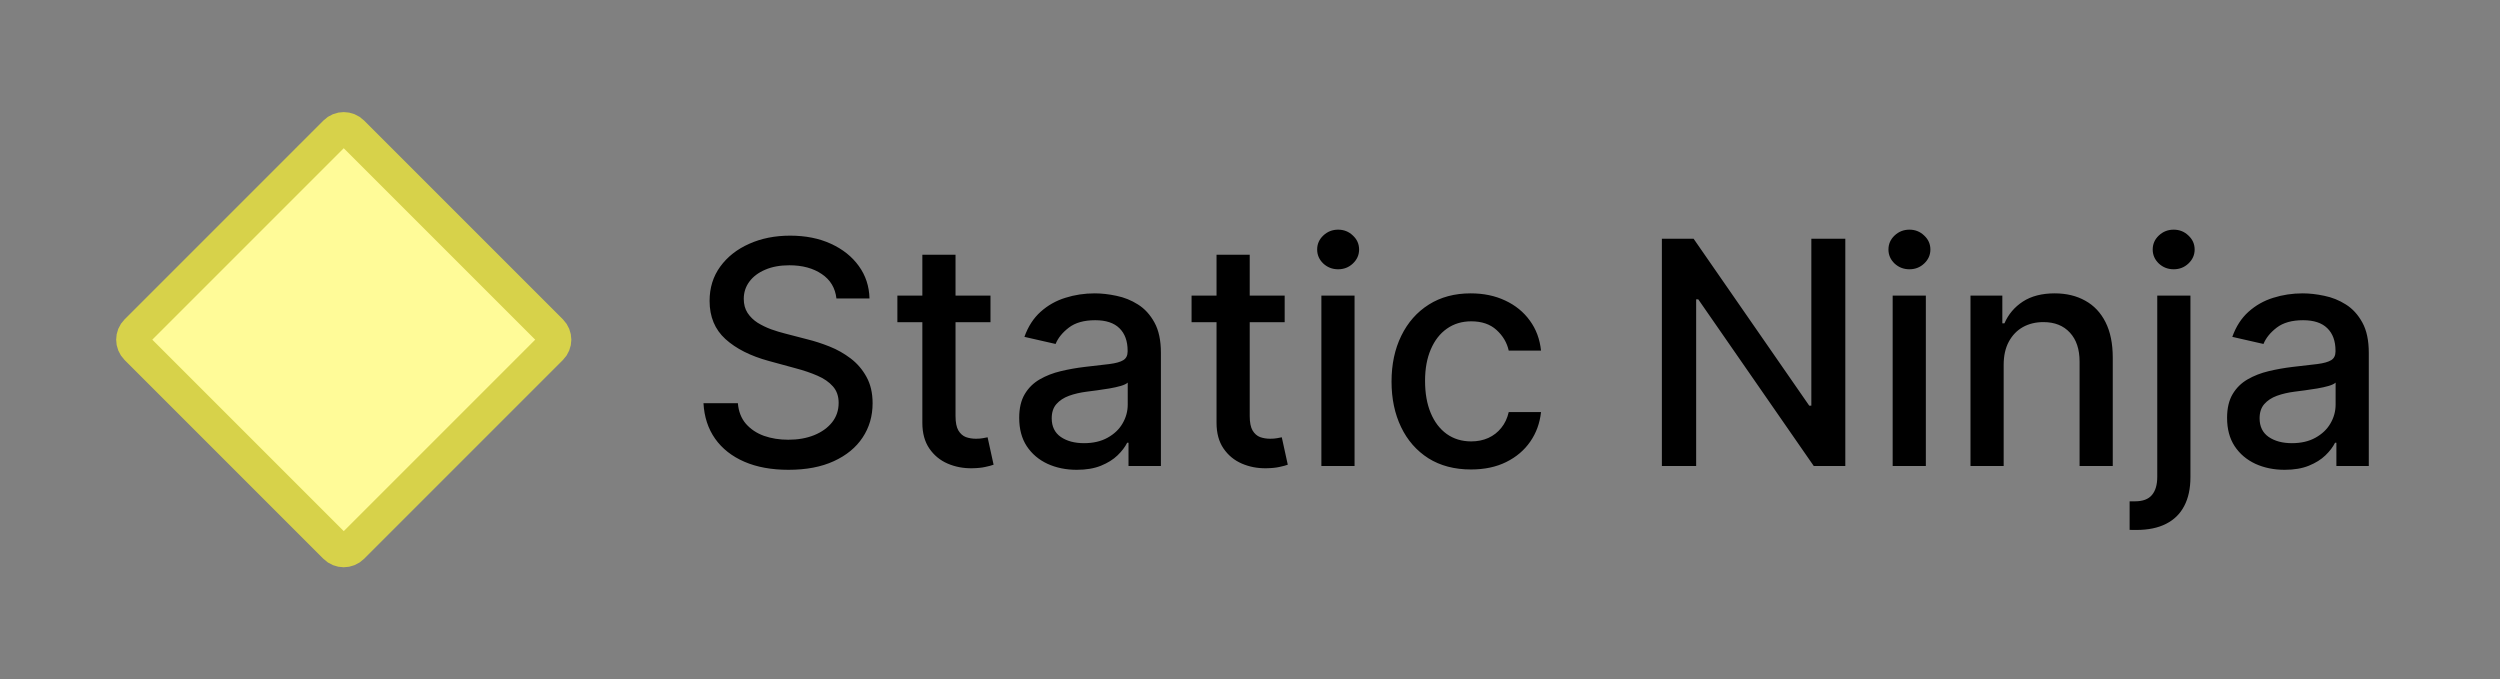 <svg width="1840" height="500" viewBox="0 0 1840 500" fill="none" xmlns="http://www.w3.org/2000/svg">
<rect x="0" y="0" width="1840" height="500" fill="#808080" stroke="none"/>
<rect x="98" y="250" width="218.601" height="218.943" rx="10" transform="rotate(-45 98 250)" fill="#FFFB98"/>
<path d="M246.883 97.533C250.261 94.155 255.738 94.155 259.117 97.533L405.467 243.883C408.845 247.261 408.846 252.738 405.467 256.117L259.117 402.466C255.74 405.844 250.263 405.846 246.883 402.466L100.533 256.117C97.156 252.739 97.156 247.262 100.533 243.883L246.883 97.533Z" stroke="#D7D24A" stroke-width="25" stroke-linecap="round" stroke-linejoin="round"/>
<path d="M615.609 219.669C614.738 211.937 611.144 205.947 604.828 201.7C598.512 197.399 590.562 195.248 580.979 195.248C574.118 195.248 568.183 196.337 563.173 198.515C558.164 200.638 554.271 203.579 551.494 207.336C548.771 211.039 547.41 215.259 547.41 219.996C547.41 223.971 548.335 227.401 550.187 230.287C552.093 233.173 554.57 235.596 557.619 237.556C560.723 239.462 564.045 241.068 567.584 242.375C571.123 243.627 574.526 244.662 577.793 245.479L594.129 249.726C599.465 251.033 604.937 252.802 610.545 255.035C616.154 257.267 621.354 260.208 626.146 263.856C630.937 267.504 634.803 272.023 637.744 277.414C640.738 282.805 642.236 289.257 642.236 296.771C642.236 306.246 639.786 314.658 634.885 322.009C630.039 329.36 622.987 335.159 613.731 339.406C604.529 343.653 593.393 345.777 580.325 345.777C567.802 345.777 556.966 343.79 547.818 339.815C538.67 335.84 531.51 330.204 526.337 322.908C521.165 315.557 518.306 306.845 517.761 296.771H543.081C543.571 302.815 545.531 307.852 548.962 311.881C552.446 315.856 556.884 318.824 562.275 320.784C567.72 322.69 573.682 323.643 580.162 323.643C587.295 323.643 593.638 322.527 599.192 320.294C604.801 318.007 609.211 314.849 612.424 310.82C615.637 306.736 617.243 301.971 617.243 296.526C617.243 291.571 615.827 287.515 612.996 284.357C610.219 281.198 606.434 278.585 601.643 276.516C596.906 274.446 591.542 272.622 585.553 271.043L565.787 265.653C552.392 262.004 541.774 256.641 533.933 249.562C526.147 242.484 522.254 233.118 522.254 221.466C522.254 211.828 524.867 203.415 530.094 196.228C535.322 189.04 542.4 183.459 551.33 179.484C560.26 175.455 570.334 173.44 581.55 173.44C592.876 173.44 602.868 175.428 611.526 179.403C620.238 183.378 627.098 188.85 632.108 195.82C637.117 202.735 639.731 210.685 639.949 219.669H615.609ZM728.996 217.545V237.148H660.47V217.545H728.996ZM678.847 187.489H703.268V306.164C703.268 310.901 703.976 314.468 705.392 316.864C706.808 319.205 708.632 320.811 710.864 321.683C713.151 322.499 715.629 322.908 718.297 322.908C720.257 322.908 721.972 322.772 723.442 322.499C724.912 322.227 726.056 322.009 726.873 321.846L731.283 342.02C729.867 342.564 727.853 343.109 725.239 343.653C722.626 344.252 719.358 344.579 715.438 344.634C709.013 344.742 703.023 343.599 697.469 341.203C691.915 338.807 687.423 335.105 683.993 330.095C680.562 325.086 678.847 318.797 678.847 311.228V187.489ZM792.52 345.777C784.57 345.777 777.383 344.307 770.957 341.366C764.532 338.372 759.441 334.043 755.684 328.38C751.981 322.717 750.13 315.775 750.13 307.553C750.13 300.474 751.491 294.648 754.214 290.074C756.936 285.5 760.612 281.879 765.24 279.211C769.868 276.543 775.041 274.528 780.759 273.167C786.476 271.806 792.302 270.771 798.237 270.063C805.751 269.192 811.85 268.484 816.533 267.94C821.215 267.341 824.619 266.388 826.742 265.081C828.866 263.774 829.928 261.651 829.928 258.71V258.138C829.928 251.005 827.913 245.479 823.884 241.558C819.909 237.638 813.973 235.678 806.078 235.678C797.856 235.678 791.376 237.502 786.639 241.15C781.956 244.744 778.717 248.746 776.92 253.156L753.969 247.929C756.691 240.306 760.666 234.153 765.893 229.47C771.175 224.733 777.246 221.303 784.107 219.179C790.968 217.001 798.183 215.912 805.751 215.912C810.761 215.912 816.07 216.511 821.678 217.709C827.341 218.852 832.623 220.976 837.523 224.08C842.478 227.183 846.535 231.621 849.693 237.393C852.851 243.11 854.43 250.543 854.43 259.69V343H830.581V325.848H829.601C828.022 329.006 825.653 332.11 822.495 335.159C819.337 338.208 815.28 340.74 810.325 342.755C805.37 344.77 799.435 345.777 792.52 345.777ZM797.829 326.175C804.581 326.175 810.353 324.841 815.144 322.173C819.99 319.504 823.666 316.02 826.17 311.718C828.73 307.362 830.009 302.706 830.009 297.751V281.58C829.138 282.451 827.45 283.268 824.945 284.03C822.495 284.738 819.691 285.364 816.533 285.908C813.375 286.398 810.298 286.861 807.303 287.297C804.308 287.678 801.804 288.005 799.789 288.277C795.052 288.876 790.723 289.883 786.803 291.299C782.937 292.715 779.833 294.757 777.491 297.425C775.205 300.038 774.061 303.523 774.061 307.879C774.061 313.923 776.294 318.497 780.759 321.601C785.223 324.65 790.914 326.175 797.829 326.175ZM945.52 217.545V237.148H876.993V217.545H945.52ZM895.371 187.489H919.792V306.164C919.792 310.901 920.5 314.468 921.915 316.864C923.331 319.205 925.155 320.811 927.388 321.683C929.675 322.499 932.152 322.908 934.82 322.908C936.78 322.908 938.496 322.772 939.966 322.499C941.436 322.227 942.579 322.009 943.396 321.846L947.807 342.02C946.391 342.564 944.376 343.109 941.763 343.653C939.149 344.252 935.882 344.579 931.961 344.634C925.536 344.742 919.547 343.599 913.993 341.203C908.439 338.807 903.947 335.105 900.516 330.095C897.086 325.086 895.371 318.797 895.371 311.228V187.489ZM972.534 343V217.545H996.955V343H972.534ZM984.867 198.188C980.62 198.188 976.972 196.772 973.923 193.941C970.928 191.055 969.43 187.625 969.43 183.65C969.43 179.62 970.928 176.19 973.923 173.359C976.972 170.473 980.62 169.03 984.867 169.03C989.114 169.03 992.735 170.473 995.73 173.359C998.779 176.19 1000.3 179.62 1000.3 183.65C1000.3 187.625 998.779 191.055 995.73 193.941C992.735 196.772 989.114 198.188 984.867 198.188ZM1082.65 345.532C1070.51 345.532 1060.06 342.782 1051.29 337.283C1042.58 331.729 1035.88 324.078 1031.2 314.332C1026.52 304.585 1024.17 293.423 1024.17 280.844C1024.17 268.103 1026.57 256.859 1031.36 247.112C1036.15 237.311 1042.9 229.661 1051.62 224.161C1060.33 218.662 1070.59 215.912 1082.41 215.912C1091.94 215.912 1100.43 217.682 1107.89 221.221C1115.35 224.706 1121.37 229.606 1125.94 235.923C1130.57 242.239 1133.32 249.617 1134.19 258.057H1110.42C1109.12 252.176 1106.12 247.112 1101.44 242.865C1096.81 238.618 1090.6 236.494 1082.82 236.494C1076.01 236.494 1070.05 238.291 1064.93 241.885C1059.87 245.424 1055.92 250.488 1053.09 257.077C1050.26 263.611 1048.84 271.343 1048.84 280.273C1048.84 289.42 1050.23 297.316 1053.01 303.959C1055.78 310.602 1059.7 315.747 1064.77 319.396C1069.89 323.044 1075.9 324.868 1082.82 324.868C1087.45 324.868 1091.64 324.024 1095.4 322.336C1099.21 320.594 1102.39 318.116 1104.95 314.903C1107.57 311.691 1109.39 307.825 1110.42 303.305H1134.19C1133.32 311.419 1130.68 318.661 1126.27 325.031C1121.86 331.402 1115.95 336.411 1108.55 340.06C1101.19 343.708 1092.56 345.532 1082.65 345.532ZM1358.15 175.727V343H1334.95L1249.93 220.322H1248.37V343H1223.14V175.727H1246.5L1331.6 298.568H1333.15V175.727H1358.15ZM1393 343V217.545H1417.42V343H1393ZM1405.34 198.188C1401.09 198.188 1397.44 196.772 1394.39 193.941C1391.4 191.055 1389.9 187.625 1389.9 183.65C1389.9 179.62 1391.4 176.19 1394.39 173.359C1397.44 170.473 1401.09 169.03 1405.34 169.03C1409.58 169.03 1413.2 170.473 1416.2 173.359C1419.25 176.19 1420.77 179.62 1420.77 183.65C1420.77 187.625 1419.25 191.055 1416.2 193.941C1413.2 196.772 1409.58 198.188 1405.34 198.188ZM1474.7 268.511V343H1450.28V217.545H1473.72V237.964H1475.27C1478.16 231.321 1482.68 225.985 1488.83 221.956C1495.04 217.927 1502.85 215.912 1512.27 215.912C1520.82 215.912 1528.31 217.709 1534.73 221.303C1541.16 224.842 1546.14 230.124 1549.68 237.148C1553.22 244.172 1554.99 252.857 1554.99 263.202V343H1530.57V266.143C1530.57 257.049 1528.2 249.944 1523.46 244.825C1518.72 239.652 1512.22 237.066 1503.94 237.066C1498.28 237.066 1493.24 238.291 1488.83 240.741C1484.47 243.192 1481.02 246.786 1478.46 251.523C1475.95 256.205 1474.7 261.868 1474.7 268.511ZM1587.74 217.545H1612.16V351.168C1612.16 359.553 1610.64 366.632 1607.59 372.403C1604.59 378.175 1600.13 382.558 1594.19 385.553C1588.31 388.548 1581.04 390.045 1572.38 390.045C1571.51 390.045 1570.7 390.045 1569.93 390.045C1569.12 390.045 1568.27 390.018 1567.4 389.964V368.973C1568.16 368.973 1568.84 368.973 1569.44 368.973C1569.99 368.973 1570.61 368.973 1571.32 368.973C1577.09 368.973 1581.26 367.421 1583.82 364.317C1586.43 361.268 1587.74 356.83 1587.74 351.004V217.545ZM1599.83 198.188C1595.58 198.188 1591.93 196.772 1588.88 193.941C1585.89 191.055 1584.39 187.625 1584.39 183.65C1584.39 179.62 1585.89 176.19 1588.88 173.359C1591.93 170.473 1595.58 169.03 1599.83 169.03C1604.07 169.03 1607.7 170.473 1610.69 173.359C1613.74 176.19 1615.26 179.62 1615.26 183.65C1615.26 187.625 1613.74 191.055 1610.69 193.941C1607.7 196.772 1604.07 198.188 1599.83 198.188ZM1681.52 345.777C1673.57 345.777 1666.39 344.307 1659.96 341.366C1653.54 338.372 1648.44 334.043 1644.69 328.38C1640.99 322.717 1639.13 315.775 1639.13 307.553C1639.13 300.474 1640.5 294.648 1643.22 290.074C1645.94 285.5 1649.62 281.879 1654.24 279.211C1658.87 276.543 1664.05 274.528 1669.76 273.167C1675.48 271.806 1681.31 270.771 1687.24 270.063C1694.76 269.192 1700.85 268.484 1705.54 267.94C1710.22 267.341 1713.62 266.388 1715.75 265.081C1717.87 263.774 1718.93 261.651 1718.93 258.71V258.138C1718.93 251.005 1716.92 245.479 1712.89 241.558C1708.91 237.638 1702.98 235.678 1695.08 235.678C1686.86 235.678 1680.38 237.502 1675.64 241.15C1670.96 244.744 1667.72 248.746 1665.92 253.156L1642.97 247.929C1645.7 240.306 1649.67 234.153 1654.9 229.47C1660.18 224.733 1666.25 221.303 1673.11 219.179C1679.97 217.001 1687.19 215.912 1694.76 215.912C1699.76 215.912 1705.07 216.511 1710.68 217.709C1716.35 218.852 1721.63 220.976 1726.53 224.08C1731.48 227.183 1735.54 231.621 1738.7 237.393C1741.86 243.11 1743.43 250.543 1743.43 259.69V343H1719.58V325.848H1718.6C1717.03 329.006 1714.66 332.11 1711.5 335.159C1708.34 338.208 1704.28 340.74 1699.33 342.755C1694.37 344.77 1688.44 345.777 1681.52 345.777ZM1686.83 326.175C1693.58 326.175 1699.36 324.841 1704.15 322.173C1708.99 319.504 1712.67 316.02 1715.17 311.718C1717.73 307.362 1719.01 302.706 1719.01 297.751V281.58C1718.14 282.451 1716.45 283.268 1713.95 284.03C1711.5 284.738 1708.69 285.364 1705.54 285.908C1702.38 286.398 1699.3 286.861 1696.31 287.297C1693.31 287.678 1690.81 288.005 1688.79 288.277C1684.06 288.876 1679.73 289.883 1675.81 291.299C1671.94 292.715 1668.84 294.757 1666.5 297.425C1664.21 300.038 1663.06 303.523 1663.06 307.879C1663.06 313.923 1665.3 318.497 1669.76 321.601C1674.23 324.65 1679.92 326.175 1686.83 326.175Z" fill="black"/>
</svg>
